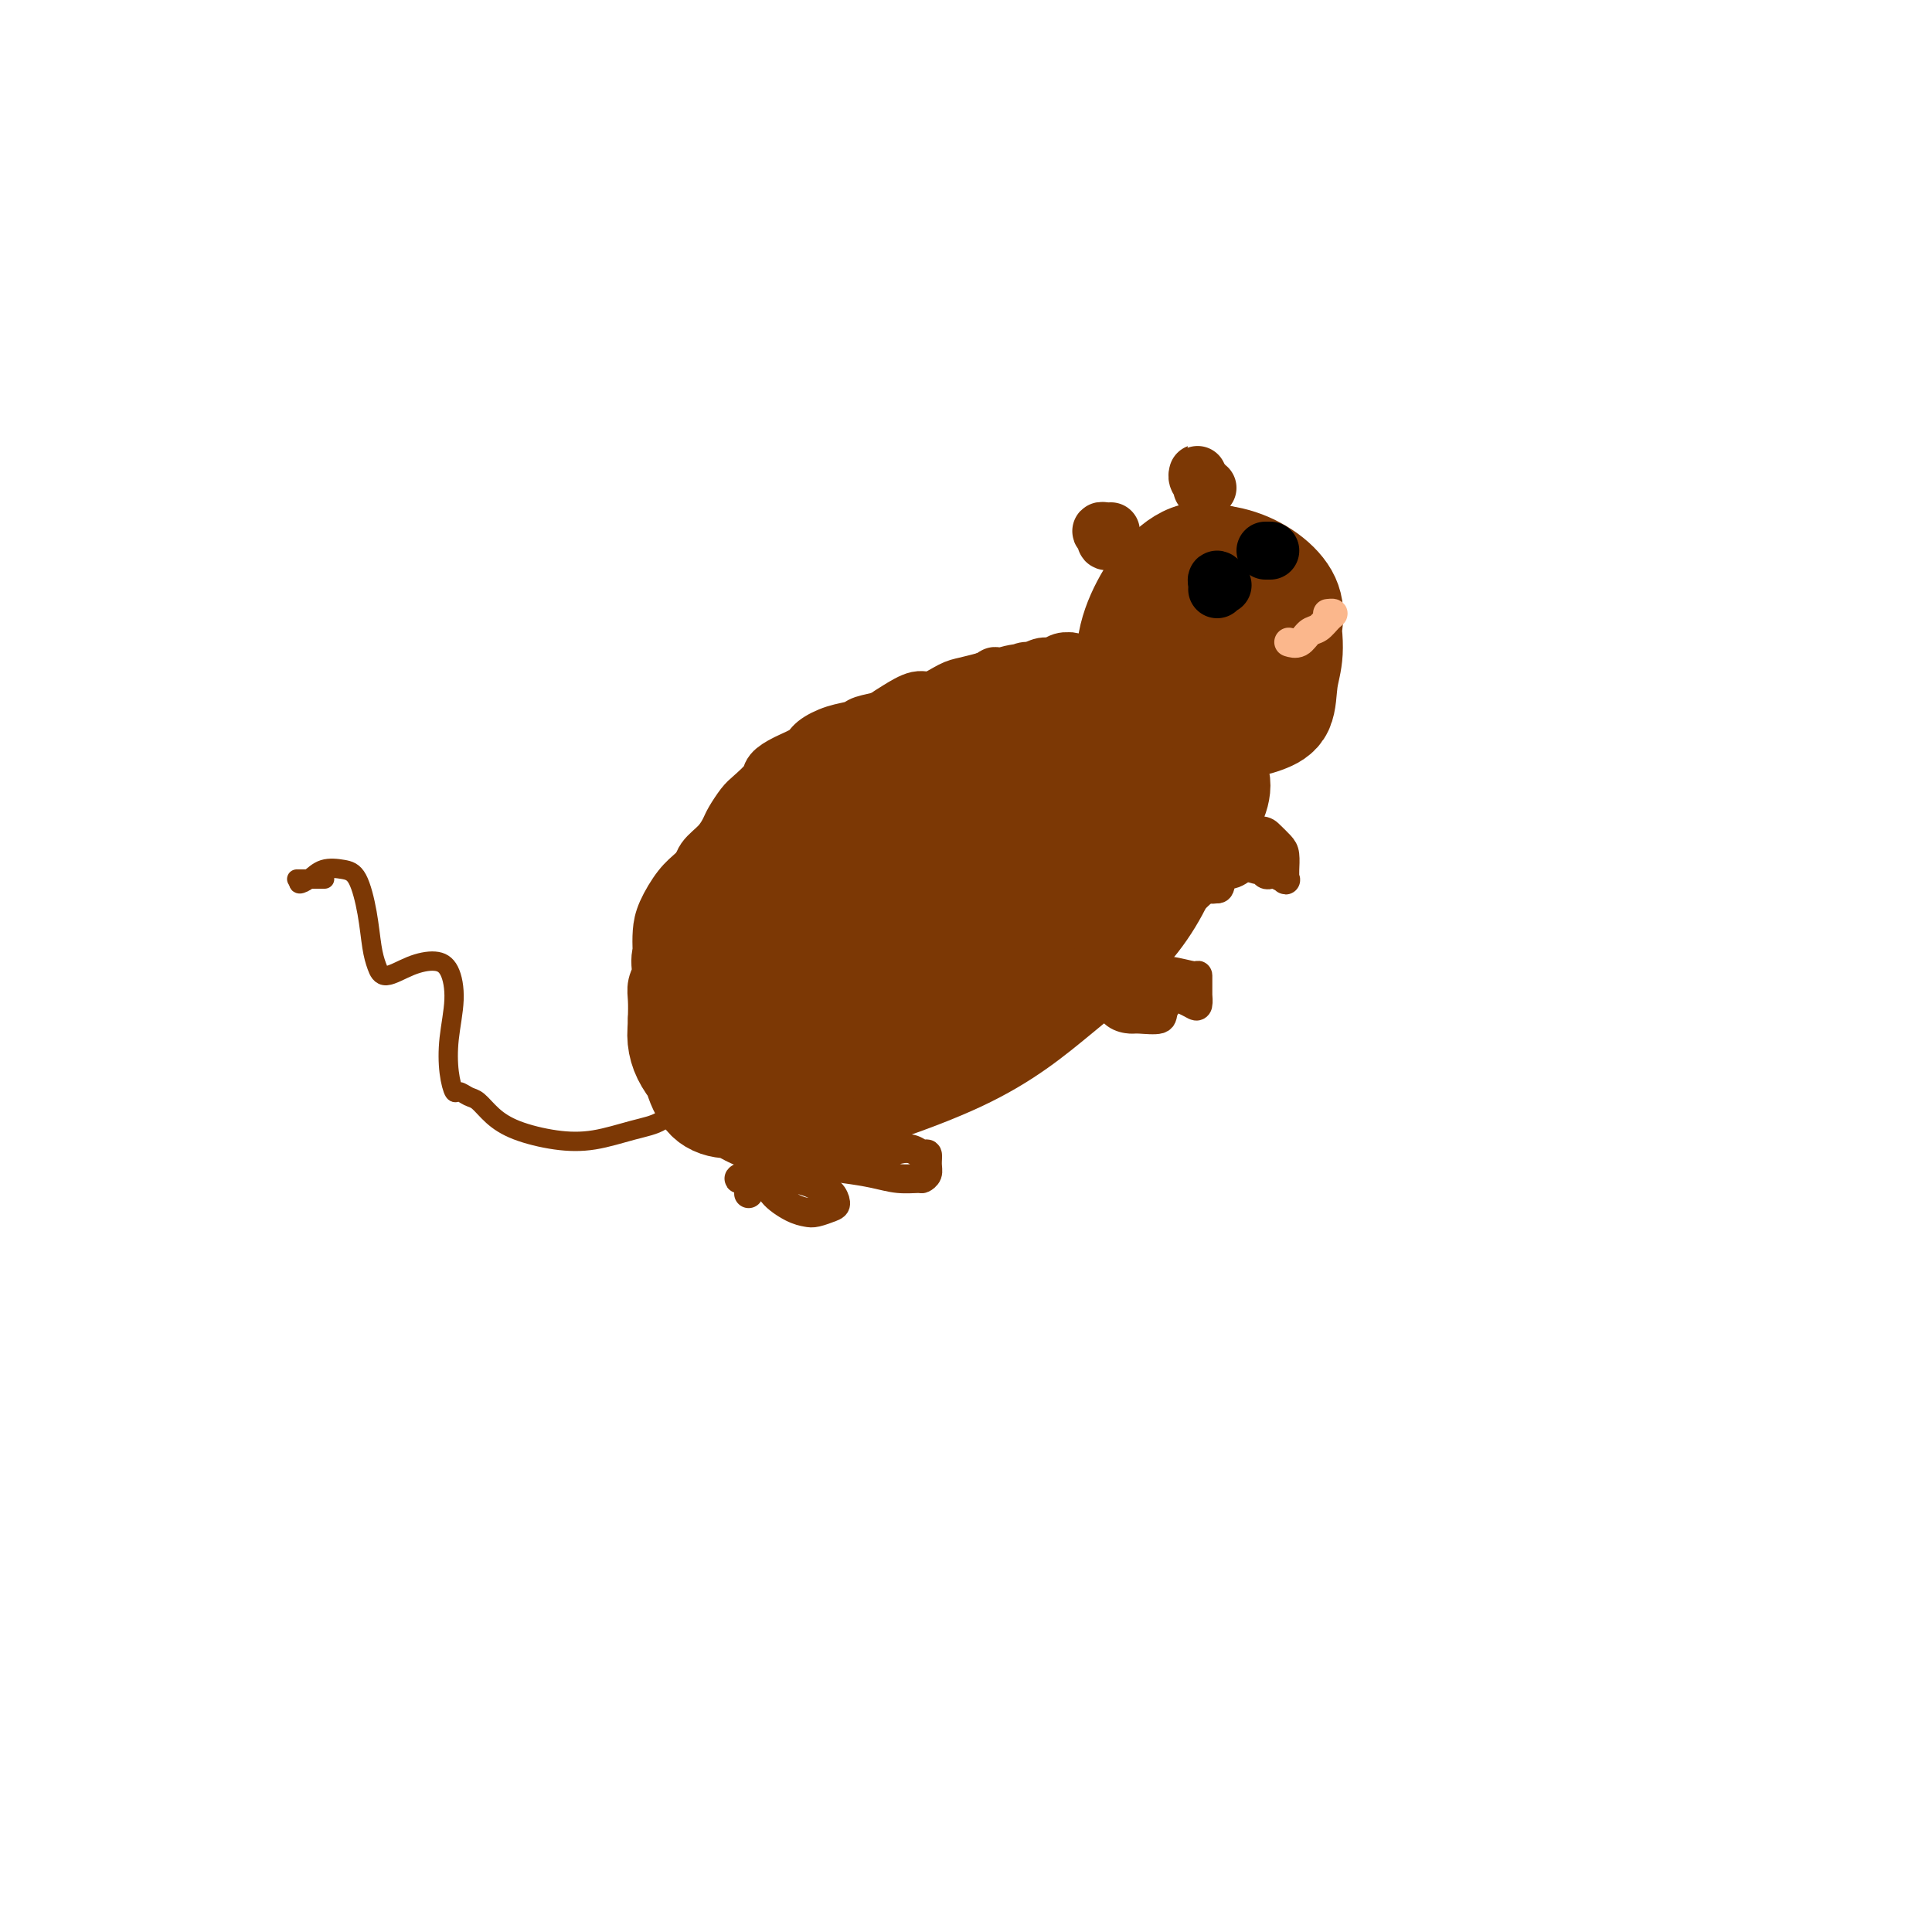 <svg viewBox='0 0 400 400' version='1.1' xmlns='http://www.w3.org/2000/svg' xmlns:xlink='http://www.w3.org/1999/xlink'><g fill='none' stroke='#EC9A57' stroke-width='20' stroke-linecap='round' stroke-linejoin='round'><path d='M163,211c0.705,0.397 1.411,0.794 3,1c1.589,0.206 4.062,0.220 7,0c2.938,-0.220 6.343,-0.676 10,-2c3.657,-1.324 7.568,-3.518 12,-6c4.432,-2.482 9.386,-5.253 14,-8c4.614,-2.747 8.888,-5.472 12,-8c3.112,-2.528 5.061,-4.860 7,-7c1.939,-2.140 3.869,-4.090 5,-6c1.131,-1.910 1.464,-3.781 1,-5c-0.464,-1.219 -1.725,-1.785 -3,-3c-1.275,-1.215 -2.565,-3.078 -5,-4c-2.435,-0.922 -6.017,-0.901 -9,-1c-2.983,-0.099 -5.367,-0.317 -9,0c-3.633,0.317 -8.515,1.171 -12,2c-3.485,0.829 -5.575,1.635 -10,4c-4.425,2.365 -11.187,6.288 -16,10c-4.813,3.712 -7.676,7.212 -10,11c-2.324,3.788 -4.108,7.863 -5,11c-0.892,3.137 -0.891,5.336 0,7c0.891,1.664 2.673,2.791 5,4c2.327,1.209 5.197,2.499 9,3c3.803,0.501 8.537,0.214 13,-1c4.463,-1.214 8.656,-3.355 14,-6c5.344,-2.645 11.841,-5.795 17,-9c5.159,-3.205 8.982,-6.466 13,-10c4.018,-3.534 8.231,-7.341 11,-11c2.769,-3.659 4.093,-7.168 5,-10c0.907,-2.832 1.398,-4.986 1,-7c-0.398,-2.014 -1.684,-3.888 -4,-5c-2.316,-1.112 -5.662,-1.460 -10,-1c-4.338,0.460 -9.669,1.730 -15,3'/><path d='M214,157c-6.754,0.941 -11.140,2.294 -17,5c-5.860,2.706 -13.193,6.764 -19,11c-5.807,4.236 -10.088,8.650 -14,13c-3.912,4.350 -7.455,8.636 -9,12c-1.545,3.364 -1.091,5.805 0,8c1.091,2.195 2.820,4.144 5,5c2.180,0.856 4.810,0.620 9,0c4.190,-0.620 9.939,-1.622 16,-4c6.061,-2.378 12.436,-6.130 17,-9c4.564,-2.870 7.319,-4.856 13,-9c5.681,-4.144 14.288,-10.444 19,-15c4.712,-4.556 5.527,-7.367 6,-10c0.473,-2.633 0.603,-5.090 0,-7c-0.603,-1.910 -1.940,-3.275 -5,-4c-3.060,-0.725 -7.842,-0.810 -13,0c-5.158,0.810 -10.693,2.515 -17,5c-6.307,2.485 -13.387,5.751 -20,10c-6.613,4.249 -12.758,9.480 -17,14c-4.242,4.520 -6.580,8.327 -8,12c-1.420,3.673 -1.924,7.212 -1,10c0.924,2.788 3.274,4.825 6,6c2.726,1.175 5.829,1.488 10,1c4.171,-0.488 9.410,-1.778 15,-4c5.590,-2.222 11.532,-5.375 17,-9c5.468,-3.625 10.462,-7.720 15,-12c4.538,-4.280 8.619,-8.743 11,-13c2.381,-4.257 3.061,-8.306 3,-11c-0.061,-2.694 -0.862,-4.031 -2,-5c-1.138,-0.969 -2.614,-1.568 -7,-1c-4.386,0.568 -11.682,2.305 -18,5c-6.318,2.695 -11.659,6.347 -17,10'/><path d='M192,171c-9.014,4.753 -14.048,9.135 -18,14c-3.952,4.865 -6.823,10.213 -8,13c-1.177,2.787 -0.661,3.011 1,4c1.661,0.989 4.467,2.742 8,3c3.533,0.258 7.792,-0.978 12,-3c4.208,-2.022 8.366,-4.831 13,-8c4.634,-3.169 9.743,-6.700 13,-10c3.257,-3.300 4.662,-6.370 5,-8c0.338,-1.630 -0.390,-1.822 -2,-2c-1.610,-0.178 -4.100,-0.344 -7,1c-2.900,1.344 -6.209,4.197 -10,7c-3.791,2.803 -8.065,5.555 -12,9c-3.935,3.445 -7.530,7.584 -10,10c-2.470,2.416 -3.815,3.110 -3,3c0.815,-0.110 3.790,-1.024 7,-3c3.210,-1.976 6.653,-5.014 10,-8c3.347,-2.986 6.597,-5.919 10,-9c3.403,-3.081 6.960,-6.309 9,-9c2.040,-2.691 2.564,-4.845 3,-6c0.436,-1.155 0.783,-1.310 0,-1c-0.783,0.310 -2.697,1.085 -5,3c-2.303,1.915 -4.996,4.969 -8,8c-3.004,3.031 -6.321,6.039 -10,10c-3.679,3.961 -7.721,8.874 -10,12c-2.279,3.126 -2.794,4.465 -3,5c-0.206,0.535 -0.103,0.268 0,0'/></g>
<g fill='none' stroke='#7C3805' stroke-width='20' stroke-linecap='round' stroke-linejoin='round'><path d='M238,165c0.047,-0.591 0.094,-1.182 0,-2c-0.094,-0.818 -0.329,-1.864 -1,-3c-0.671,-1.136 -1.777,-2.362 -3,-3c-1.223,-0.638 -2.563,-0.688 -6,0c-3.437,0.688 -8.972,2.113 -16,5c-7.028,2.887 -15.548,7.235 -24,12c-8.452,4.765 -16.836,9.948 -23,15c-6.164,5.052 -10.109,9.972 -13,14c-2.891,4.028 -4.726,7.163 -4,10c0.726,2.837 4.015,5.375 8,6c3.985,0.625 8.665,-0.664 14,-2c5.335,-1.336 11.326,-2.721 18,-6c6.674,-3.279 14.033,-8.453 19,-12c4.967,-3.547 7.543,-5.466 12,-10c4.457,-4.534 10.795,-11.681 14,-16c3.205,-4.319 3.278,-5.809 3,-9c-0.278,-3.191 -0.906,-8.083 -3,-11c-2.094,-2.917 -5.655,-3.857 -9,-4c-3.345,-0.143 -6.473,0.513 -11,2c-4.527,1.487 -10.451,3.807 -19,9c-8.549,5.193 -19.722,13.260 -27,20c-7.278,6.740 -10.660,12.154 -12,17c-1.340,4.846 -0.639,9.123 0,12c0.639,2.877 1.217,4.354 5,5c3.783,0.646 10.770,0.463 17,-1c6.230,-1.463 11.701,-4.204 17,-8c5.299,-3.796 10.425,-8.647 16,-14c5.575,-5.353 11.599,-11.208 15,-15c3.401,-3.792 4.180,-5.522 6,-10c1.820,-4.478 4.682,-11.706 5,-16c0.318,-4.294 -1.909,-5.656 -5,-6c-3.091,-0.344 -7.045,0.328 -11,1'/><path d='M220,145c-5.286,1.462 -13.000,4.617 -19,7c-6.000,2.383 -10.285,3.995 -18,10c-7.715,6.005 -18.860,16.403 -25,23c-6.140,6.597 -7.275,9.395 -8,13c-0.725,3.605 -1.040,8.019 1,10c2.040,1.981 6.436,1.528 10,1c3.564,-0.528 6.297,-1.133 13,-4c6.703,-2.867 17.376,-7.997 26,-13c8.624,-5.003 15.200,-9.878 21,-14c5.800,-4.122 10.824,-7.492 14,-11c3.176,-3.508 4.502,-7.156 5,-10c0.498,-2.844 0.167,-4.885 -2,-7c-2.167,-2.115 -6.171,-4.304 -11,-5c-4.829,-0.696 -10.483,0.100 -17,2c-6.517,1.900 -13.897,4.905 -23,11c-9.103,6.095 -19.929,15.281 -27,22c-7.071,6.719 -10.388,10.970 -13,16c-2.612,5.030 -4.519,10.838 -3,14c1.519,3.162 6.464,3.676 11,4c4.536,0.324 8.664,0.456 15,-1c6.336,-1.456 14.881,-4.502 21,-7c6.119,-2.498 9.811,-4.448 17,-9c7.189,-4.552 17.873,-11.707 24,-17c6.127,-5.293 7.697,-8.725 9,-12c1.303,-3.275 2.339,-6.393 1,-9c-1.339,-2.607 -5.052,-4.702 -8,-6c-2.948,-1.298 -5.130,-1.798 -12,0c-6.870,1.798 -18.429,5.894 -27,10c-8.571,4.106 -14.154,8.221 -21,15c-6.846,6.779 -14.956,16.223 -18,22c-3.044,5.777 -1.022,7.889 1,10'/><path d='M157,210c0.500,2.246 1.248,2.862 7,2c5.752,-0.862 16.506,-3.201 23,-5c6.494,-1.799 8.729,-3.058 15,-7c6.271,-3.942 16.579,-10.568 24,-16c7.421,-5.432 11.954,-9.669 15,-13c3.046,-3.331 4.605,-5.757 5,-8c0.395,-2.243 -0.373,-4.305 -2,-6c-1.627,-1.695 -4.114,-3.024 -9,-3c-4.886,0.024 -12.173,1.402 -18,3c-5.827,1.598 -10.196,3.418 -18,8c-7.804,4.582 -19.043,11.928 -27,19c-7.957,7.072 -12.632,13.870 -14,18c-1.368,4.130 0.570,5.592 4,7c3.430,1.408 8.351,2.761 15,2c6.649,-0.761 15.027,-3.638 21,-6c5.973,-2.362 9.540,-4.210 17,-8c7.460,-3.790 18.812,-9.522 25,-14c6.188,-4.478 7.212,-7.701 9,-11c1.788,-3.299 4.340,-6.672 4,-10c-0.340,-3.328 -3.572,-6.611 -6,-9c-2.428,-2.389 -4.051,-3.886 -10,-4c-5.949,-0.114 -16.223,1.154 -24,3c-7.777,1.846 -13.057,4.269 -22,11c-8.943,6.731 -21.550,17.769 -28,25c-6.450,7.231 -6.744,10.655 -7,14c-0.256,3.345 -0.475,6.612 2,9c2.475,2.388 7.644,3.897 13,4c5.356,0.103 10.900,-1.199 18,-4c7.100,-2.801 15.758,-7.100 22,-11c6.242,-3.900 10.069,-7.400 15,-12c4.931,-4.600 10.965,-10.300 17,-16'/><path d='M243,172c6.419,-7.360 6.467,-11.759 6,-16c-0.467,-4.241 -1.449,-8.322 -4,-11c-2.551,-2.678 -6.670,-3.952 -11,-4c-4.330,-0.048 -8.870,1.131 -16,4c-7.130,2.869 -16.849,7.427 -27,13c-10.151,5.573 -20.733,12.159 -29,20c-8.267,7.841 -14.218,16.936 -18,24c-3.782,7.064 -5.395,12.097 -3,17c2.395,4.903 8.798,9.675 13,12c4.202,2.325 6.202,2.204 14,0c7.798,-2.204 21.394,-6.490 31,-11c9.606,-4.510 15.220,-9.246 21,-14c5.780,-4.754 11.724,-9.528 16,-15c4.276,-5.472 6.885,-11.643 8,-16c1.115,-4.357 0.738,-6.901 0,-12c-0.738,-5.099 -1.836,-12.753 -5,-17c-3.164,-4.247 -8.392,-5.087 -12,-5c-3.608,0.087 -5.595,1.102 -11,3c-5.405,1.898 -14.227,4.678 -23,9c-8.773,4.322 -17.499,10.187 -26,19c-8.501,8.813 -16.779,20.575 -21,28c-4.221,7.425 -4.384,10.513 -4,15c0.384,4.487 1.315,10.374 4,13c2.685,2.626 7.123,1.992 11,1c3.877,-0.992 7.193,-2.343 12,-5c4.807,-2.657 11.106,-6.622 19,-13c7.894,-6.378 17.383,-15.170 24,-22c6.617,-6.830 10.361,-11.697 14,-16c3.639,-4.303 7.172,-8.043 9,-10c1.828,-1.957 1.951,-2.131 1,-2c-0.951,0.131 -2.975,0.565 -5,1'/><path d='M231,162c-3.186,0.678 -9.152,2.872 -15,5c-5.848,2.128 -11.577,4.188 -19,8c-7.423,3.812 -16.538,9.374 -24,14c-7.462,4.626 -13.271,8.314 -18,13c-4.729,4.686 -8.378,10.369 -9,13c-0.622,2.631 1.785,2.212 5,2c3.215,-0.212 7.239,-0.215 13,-2c5.761,-1.785 13.259,-5.352 19,-8c5.741,-2.648 9.724,-4.377 17,-9c7.276,-4.623 17.843,-12.141 24,-17c6.157,-4.859 7.904,-7.058 9,-9c1.096,-1.942 1.542,-3.626 0,-5c-1.542,-1.374 -5.070,-2.439 -8,-3c-2.930,-0.561 -5.260,-0.619 -11,2c-5.740,2.619 -14.889,7.914 -23,14c-8.111,6.086 -15.183,12.963 -21,20c-5.817,7.037 -10.378,14.235 -11,18c-0.622,3.765 2.694,4.098 5,4c2.306,-0.098 3.601,-0.628 9,-4c5.399,-3.372 14.900,-9.587 23,-15c8.100,-5.413 14.798,-10.022 21,-15c6.202,-4.978 11.907,-10.323 14,-13c2.093,-2.677 0.573,-2.686 0,-3c-0.573,-0.314 -0.199,-0.933 -4,1c-3.801,1.933 -11.777,6.417 -19,11c-7.223,4.583 -13.692,9.265 -20,15c-6.308,5.735 -12.456,12.523 -15,16c-2.544,3.477 -1.486,3.643 0,3c1.486,-0.643 3.400,-2.096 7,-5c3.600,-2.904 8.886,-7.258 11,-9c2.114,-1.742 1.057,-0.871 0,0'/></g>
<g fill='none' stroke='#7C3805' stroke-width='4' stroke-linecap='round' stroke-linejoin='round'><path d='M142,224c-0.424,-0.175 -0.847,-0.351 -1,-1c-0.153,-0.649 -0.034,-1.772 0,-2c0.034,-0.228 -0.017,0.438 0,1c0.017,0.562 0.104,1.019 0,2c-0.104,0.981 -0.397,2.485 -1,4c-0.603,1.515 -1.514,3.042 -3,4c-1.486,0.958 -3.545,1.348 -6,2c-2.455,0.652 -5.305,1.565 -8,2c-2.695,0.435 -5.236,0.391 -8,0c-2.764,-0.391 -5.753,-1.128 -8,-2c-2.247,-0.872 -3.754,-1.877 -5,-3c-1.246,-1.123 -2.232,-2.363 -3,-3c-0.768,-0.637 -1.317,-0.670 -2,-1c-0.683,-0.330 -1.499,-0.957 -2,-1c-0.501,-0.043 -0.686,0.497 -1,0c-0.314,-0.497 -0.757,-2.032 -1,-4c-0.243,-1.968 -0.286,-4.368 0,-7c0.286,-2.632 0.900,-5.495 1,-8c0.100,-2.505 -0.316,-4.652 -1,-6c-0.684,-1.348 -1.636,-1.898 -3,-2c-1.364,-0.102 -3.138,0.244 -5,1c-1.862,0.756 -3.811,1.923 -5,2c-1.189,0.077 -1.619,-0.935 -2,-2c-0.381,-1.065 -0.713,-2.182 -1,-4c-0.287,-1.818 -0.527,-4.337 -1,-7c-0.473,-2.663 -1.178,-5.469 -2,-7c-0.822,-1.531 -1.762,-1.786 -3,-2c-1.238,-0.214 -2.775,-0.387 -4,0c-1.225,0.387 -2.137,1.335 -3,2c-0.863,0.665 -1.675,1.047 -2,1c-0.325,-0.047 -0.162,-0.524 0,-1'/><path d='M62,182c-1.583,0.000 0.458,0.000 2,0c1.542,0.000 2.583,0.000 3,0c0.417,0.000 0.208,0.000 0,0'/></g>
<g fill='none' stroke='#7C3805' stroke-width='20' stroke-linecap='round' stroke-linejoin='round'><path d='M254,120c-0.463,0.116 -0.925,0.232 -1,0c-0.075,-0.232 0.238,-0.812 0,-1c-0.238,-0.188 -1.028,0.018 -2,0c-0.972,-0.018 -2.125,-0.258 -3,0c-0.875,0.258 -1.470,1.013 -2,2c-0.530,0.987 -0.993,2.205 -2,4c-1.007,1.795 -2.558,4.165 -3,6c-0.442,1.835 0.226,3.134 1,5c0.774,1.866 1.655,4.297 3,6c1.345,1.703 3.154,2.676 5,3c1.846,0.324 3.727,-0.002 5,-1c1.273,-0.998 1.936,-2.668 3,-4c1.064,-1.332 2.527,-2.326 3,-4c0.473,-1.674 -0.044,-4.027 0,-6c0.044,-1.973 0.648,-3.565 0,-5c-0.648,-1.435 -2.547,-2.713 -4,-4c-1.453,-1.287 -2.460,-2.584 -4,-3c-1.540,-0.416 -3.614,0.050 -5,0c-1.386,-0.050 -2.083,-0.616 -3,0c-0.917,0.616 -2.052,2.415 -3,4c-0.948,1.585 -1.707,2.957 -2,5c-0.293,2.043 -0.120,4.756 0,7c0.120,2.244 0.188,4.018 1,6c0.812,1.982 2.368,4.173 4,5c1.632,0.827 3.341,0.289 5,0c1.659,-0.289 3.268,-0.327 5,-1c1.732,-0.673 3.589,-1.979 5,-4c1.411,-2.021 2.378,-4.758 3,-7c0.622,-2.242 0.898,-3.988 1,-6c0.102,-2.012 0.029,-4.289 -1,-6c-1.029,-1.711 -3.015,-2.855 -5,-4'/><path d='M258,117c-1.805,-1.998 -3.316,-1.992 -5,-2c-1.684,-0.008 -3.541,-0.029 -5,1c-1.459,1.029 -2.521,3.108 -4,5c-1.479,1.892 -3.377,3.597 -4,6c-0.623,2.403 0.029,5.505 0,8c-0.029,2.495 -0.737,4.385 0,6c0.737,1.615 2.921,2.956 5,4c2.079,1.044 4.053,1.793 6,2c1.947,0.207 3.866,-0.127 6,-1c2.134,-0.873 4.481,-2.285 6,-4c1.519,-1.715 2.208,-3.734 3,-6c0.792,-2.266 1.686,-4.778 2,-7c0.314,-2.222 0.048,-4.154 -1,-6c-1.048,-1.846 -2.878,-3.604 -5,-5c-2.122,-1.396 -4.535,-2.428 -7,-3c-2.465,-0.572 -4.981,-0.682 -7,0c-2.019,0.682 -3.539,2.156 -5,4c-1.461,1.844 -2.862,4.058 -4,6c-1.138,1.942 -2.014,3.610 -2,6c0.014,2.390 0.919,5.500 2,8c1.081,2.500 2.339,4.390 4,6c1.661,1.610 3.726,2.938 6,4c2.274,1.062 4.757,1.856 7,2c2.243,0.144 4.246,-0.362 6,-1c1.754,-0.638 3.259,-1.407 4,-3c0.741,-1.593 0.718,-4.010 1,-6c0.282,-1.990 0.868,-3.553 1,-6c0.132,-2.447 -0.192,-5.780 -1,-8c-0.808,-2.220 -2.102,-3.329 -4,-5c-1.898,-1.671 -4.399,-3.906 -7,-5c-2.601,-1.094 -5.300,-1.047 -8,-1'/><path d='M248,116c-1.948,0.019 -2.817,0.566 -4,2c-1.183,1.434 -2.680,3.753 -4,6c-1.320,2.247 -2.463,4.420 -3,7c-0.537,2.580 -0.470,5.567 0,8c0.470,2.433 1.341,4.314 3,6c1.659,1.686 4.106,3.178 6,4c1.894,0.822 3.236,0.974 5,1c1.764,0.026 3.950,-0.074 6,-1c2.050,-0.926 3.962,-2.677 5,-5c1.038,-2.323 1.200,-5.217 2,-8c0.800,-2.783 2.238,-5.454 2,-8c-0.238,-2.546 -2.153,-4.968 -4,-7c-1.847,-2.032 -3.627,-3.675 -6,-5c-2.373,-1.325 -5.340,-2.331 -8,-2c-2.660,0.331 -5.015,2.001 -7,4c-1.985,1.999 -3.601,4.329 -5,7c-1.399,2.671 -2.582,5.684 -3,9c-0.418,3.316 -0.072,6.934 1,10c1.072,3.066 2.870,5.581 5,7c2.130,1.419 4.592,1.744 7,2c2.408,0.256 4.762,0.443 7,0c2.238,-0.443 4.360,-1.517 6,-3c1.640,-1.483 2.797,-3.377 4,-6c1.203,-2.623 2.453,-5.976 3,-9c0.547,-3.024 0.390,-5.721 -1,-8c-1.390,-2.279 -4.014,-4.141 -7,-6c-2.986,-1.859 -6.333,-3.716 -9,-4c-2.667,-0.284 -4.653,1.006 -6,3c-1.347,1.994 -2.055,4.691 -3,8c-0.945,3.309 -2.127,7.231 -2,10c0.127,2.769 1.564,4.384 3,6'/><path d='M241,144c1.133,1.156 2.467,1.044 3,1c0.533,-0.044 0.267,-0.022 0,0'/></g>
<g fill='none' stroke='#7C3805' stroke-width='12' stroke-linecap='round' stroke-linejoin='round'><path d='M230,110c-0.277,0.022 -0.554,0.044 -1,0c-0.446,-0.044 -1.062,-0.156 -1,0c0.062,0.156 0.800,0.578 1,1c0.200,0.422 -0.138,0.844 0,1c0.138,0.156 0.754,0.044 1,0c0.246,-0.044 0.123,-0.022 0,0'/><path d='M249,100c-0.431,-0.285 -0.861,-0.570 -1,-1c-0.139,-0.430 0.014,-1.005 0,-1c-0.014,0.005 -0.196,0.590 0,1c0.196,0.410 0.771,0.646 1,1c0.229,0.354 0.113,0.827 0,1c-0.113,0.173 -0.223,0.047 0,0c0.223,-0.047 0.778,-0.013 1,0c0.222,0.013 0.111,0.007 0,0'/></g>
<g fill='none' stroke='#000000' stroke-width='12' stroke-linecap='round' stroke-linejoin='round'><path d='M263,114c-0.417,0.000 -0.833,0.000 -1,0c-0.167,0.000 -0.083,0.000 0,0'/><path d='M253,121c0.113,0.136 0.226,0.271 0,0c-0.226,-0.271 -0.793,-0.949 -1,-1c-0.207,-0.051 -0.056,0.525 0,1c0.056,0.475 0.016,0.850 0,1c-0.016,0.150 -0.008,0.075 0,0'/></g>
<g fill='none' stroke='#FBB78C' stroke-width='6' stroke-linecap='round' stroke-linejoin='round'><path d='M275,127c-0.131,0.015 -0.262,0.030 0,0c0.262,-0.030 0.916,-0.106 1,0c0.084,0.106 -0.402,0.392 -1,1c-0.598,0.608 -1.310,1.536 -2,2c-0.690,0.464 -1.360,0.465 -2,1c-0.640,0.535 -1.249,1.606 -2,2c-0.751,0.394 -1.643,0.113 -2,0c-0.357,-0.113 -0.178,-0.056 0,0'/></g>
<g fill='none' stroke='#7C3805' stroke-width='6' stroke-linecap='round' stroke-linejoin='round'><path d='M245,177c0.323,0.097 0.646,0.193 1,0c0.354,-0.193 0.738,-0.677 2,-1c1.262,-0.323 3.402,-0.487 5,-1c1.598,-0.513 2.652,-1.376 4,-2c1.348,-0.624 2.988,-1.008 4,-1c1.012,0.008 1.396,0.408 2,1c0.604,0.592 1.429,1.378 2,2c0.571,0.622 0.887,1.082 1,2c0.113,0.918 0.024,2.295 0,3c-0.024,0.705 0.019,0.739 0,1c-0.019,0.261 -0.099,0.751 0,1c0.099,0.249 0.377,0.259 0,0c-0.377,-0.259 -1.409,-0.787 -2,-1c-0.591,-0.213 -0.739,-0.112 -1,0c-0.261,0.112 -0.633,0.236 -1,0c-0.367,-0.236 -0.727,-0.833 -1,-1c-0.273,-0.167 -0.458,0.096 -1,0c-0.542,-0.096 -1.440,-0.549 -2,-1c-0.560,-0.451 -0.783,-0.899 -1,-1c-0.217,-0.101 -0.429,0.145 -1,0c-0.571,-0.145 -1.502,-0.682 -2,-1c-0.498,-0.318 -0.564,-0.418 -1,0c-0.436,0.418 -1.243,1.355 -2,2c-0.757,0.645 -1.465,1.000 -2,1c-0.535,0.000 -0.898,-0.354 -1,0c-0.102,0.354 0.055,1.414 0,2c-0.055,0.586 -0.323,0.696 0,1c0.323,0.304 1.235,0.801 2,1c0.765,0.199 1.382,0.099 2,0'/><path d='M252,184c0.745,0.218 0.609,-1.237 1,-2c0.391,-0.763 1.311,-0.835 2,-1c0.689,-0.165 1.149,-0.422 2,-1c0.851,-0.578 2.094,-1.475 3,-2c0.906,-0.525 1.477,-0.677 2,-1c0.523,-0.323 0.999,-0.819 1,-1c0.001,-0.181 -0.472,-0.049 -1,0c-0.528,0.049 -1.112,0.016 -2,0c-0.888,-0.016 -2.079,-0.015 -3,0c-0.921,0.015 -1.573,0.042 -2,0c-0.427,-0.042 -0.630,-0.154 -1,0c-0.370,0.154 -0.906,0.573 -1,1c-0.094,0.427 0.255,0.860 1,1c0.745,0.140 1.885,-0.015 3,0c1.115,0.015 2.206,0.200 3,0c0.794,-0.200 1.291,-0.785 2,-1c0.709,-0.215 1.631,-0.062 2,0c0.369,0.062 0.184,0.031 0,0'/><path d='M231,204c-0.030,-0.337 -0.061,-0.675 0,-1c0.061,-0.325 0.212,-0.639 1,-1c0.788,-0.361 2.211,-0.771 4,-1c1.789,-0.229 3.943,-0.278 6,0c2.057,0.278 4.015,0.881 5,1c0.985,0.119 0.997,-0.248 1,0c0.003,0.248 -0.001,1.111 0,2c0.001,0.889 0.008,1.804 0,2c-0.008,0.196 -0.032,-0.328 0,0c0.032,0.328 0.121,1.507 0,2c-0.121,0.493 -0.451,0.301 -1,0c-0.549,-0.301 -1.316,-0.709 -2,-1c-0.684,-0.291 -1.286,-0.464 -2,-1c-0.714,-0.536 -1.541,-1.435 -3,-2c-1.459,-0.565 -3.549,-0.796 -5,-1c-1.451,-0.204 -2.263,-0.380 -3,0c-0.737,0.380 -1.399,1.317 -2,2c-0.601,0.683 -1.141,1.113 -1,2c0.141,0.887 0.964,2.233 2,3c1.036,0.767 2.285,0.956 3,1c0.715,0.044 0.895,-0.057 2,0c1.105,0.057 3.135,0.270 4,0c0.865,-0.270 0.565,-1.025 1,-2c0.435,-0.975 1.607,-2.172 2,-3c0.393,-0.828 0.009,-1.288 0,-2c-0.009,-0.712 0.359,-1.675 0,-2c-0.359,-0.325 -1.445,-0.011 -2,0c-0.555,0.011 -0.580,-0.282 -1,0c-0.420,0.282 -1.236,1.137 -2,2c-0.764,0.863 -1.475,1.732 -2,2c-0.525,0.268 -0.864,-0.066 -1,0c-0.136,0.066 -0.068,0.533 0,1'/><path d='M235,207c-1.298,0.548 -0.542,-0.583 0,-1c0.542,-0.417 0.869,-0.119 1,0c0.131,0.119 0.065,0.060 0,0'/><path d='M169,237c-0.431,-0.097 -0.862,-0.195 -1,0c-0.138,0.195 0.016,0.682 0,1c-0.016,0.318 -0.203,0.467 0,1c0.203,0.533 0.797,1.449 2,2c1.203,0.551 3.015,0.737 5,1c1.985,0.263 4.143,0.604 6,1c1.857,0.396 3.411,0.847 5,1c1.589,0.153 3.211,0.009 4,0c0.789,-0.009 0.745,0.118 1,0c0.255,-0.118 0.809,-0.480 1,-1c0.191,-0.520 0.019,-1.198 0,-2c-0.019,-0.802 0.116,-1.728 0,-2c-0.116,-0.272 -0.484,0.108 -1,0c-0.516,-0.108 -1.182,-0.706 -2,-1c-0.818,-0.294 -1.790,-0.286 -3,0c-1.210,0.286 -2.657,0.848 -4,1c-1.343,0.152 -2.580,-0.105 -4,0c-1.420,0.105 -3.022,0.574 -4,1c-0.978,0.426 -1.332,0.809 -2,1c-0.668,0.191 -1.651,0.191 -2,0c-0.349,-0.191 -0.063,-0.572 0,-1c0.063,-0.428 -0.096,-0.903 0,-1c0.096,-0.097 0.446,0.184 1,0c0.554,-0.184 1.311,-0.834 2,-1c0.689,-0.166 1.309,0.152 2,0c0.691,-0.152 1.453,-0.773 3,-1c1.547,-0.227 3.878,-0.061 5,0c1.122,0.061 1.035,0.017 1,0c-0.035,-0.017 -0.017,-0.009 0,0'/><path d='M157,240c-0.306,0.193 -0.612,0.386 -1,0c-0.388,-0.386 -0.857,-1.352 -1,-2c-0.143,-0.648 0.039,-0.978 0,-1c-0.039,-0.022 -0.299,0.263 0,1c0.299,0.737 1.158,1.924 2,3c0.842,1.076 1.666,2.040 2,3c0.334,0.960 0.177,1.914 1,3c0.823,1.086 2.628,2.303 4,3c1.372,0.697 2.313,0.874 3,1c0.687,0.126 1.120,0.203 2,0c0.880,-0.203 2.207,-0.684 3,-1c0.793,-0.316 1.052,-0.467 1,-1c-0.052,-0.533 -0.415,-1.448 -1,-2c-0.585,-0.552 -1.392,-0.740 -2,-1c-0.608,-0.260 -1.016,-0.593 -2,-1c-0.984,-0.407 -2.545,-0.890 -4,-1c-1.455,-0.110 -2.803,0.153 -4,0c-1.197,-0.153 -2.243,-0.720 -3,-1c-0.757,-0.280 -1.223,-0.271 -2,0c-0.777,0.271 -1.863,0.804 -2,1c-0.137,0.196 0.675,0.056 1,0c0.325,-0.056 0.162,-0.028 0,0'/><path d='M155,247c0.000,0.111 0.000,0.222 0,0c0.000,-0.222 0.000,-0.778 0,-1c0.000,-0.222 0.000,-0.111 0,0'/></g>
<g fill='none' stroke='#7C3805' stroke-width='12' stroke-linecap='round' stroke-linejoin='round'><path d='M196,149c-0.031,0.083 -0.062,0.166 0,0c0.062,-0.166 0.217,-0.581 0,-1c-0.217,-0.419 -0.806,-0.840 -1,-1c-0.194,-0.160 0.005,-0.058 0,0c-0.005,0.058 -0.215,0.071 -1,0c-0.785,-0.071 -2.143,-0.226 -3,0c-0.857,0.226 -1.211,0.834 -2,1c-0.789,0.166 -2.013,-0.111 -3,0c-0.987,0.111 -1.739,0.610 -3,1c-1.261,0.390 -3.032,0.671 -4,1c-0.968,0.329 -1.133,0.707 -2,1c-0.867,0.293 -2.436,0.501 -4,1c-1.564,0.499 -3.124,1.287 -4,2c-0.876,0.713 -1.068,1.350 -2,2c-0.932,0.650 -2.606,1.314 -4,2c-1.394,0.686 -2.510,1.395 -3,2c-0.490,0.605 -0.354,1.106 -1,2c-0.646,0.894 -2.073,2.182 -3,3c-0.927,0.818 -1.355,1.167 -2,2c-0.645,0.833 -1.506,2.151 -2,3c-0.494,0.849 -0.619,1.227 -1,2c-0.381,0.773 -1.016,1.939 -2,3c-0.984,1.061 -2.316,2.017 -3,3c-0.684,0.983 -0.719,1.993 -1,3c-0.281,1.007 -0.807,2.012 -1,3c-0.193,0.988 -0.052,1.958 0,3c0.052,1.042 0.015,2.155 0,3c-0.015,0.845 -0.007,1.423 0,2'/><path d='M144,192c-0.293,2.429 -0.026,1.503 0,2c0.026,0.497 -0.188,2.418 0,3c0.188,0.582 0.779,-0.173 1,0c0.221,0.173 0.074,1.275 0,2c-0.074,0.725 -0.073,1.075 0,1c0.073,-0.075 0.219,-0.573 0,-1c-0.219,-0.427 -0.801,-0.781 -1,-1c-0.199,-0.219 -0.013,-0.301 0,-1c0.013,-0.699 -0.145,-2.014 0,-3c0.145,-0.986 0.594,-1.641 1,-3c0.406,-1.359 0.768,-3.420 1,-5c0.232,-1.580 0.333,-2.680 1,-4c0.667,-1.320 1.899,-2.861 3,-4c1.101,-1.139 2.070,-1.876 3,-3c0.930,-1.124 1.819,-2.636 3,-4c1.181,-1.364 2.653,-2.581 4,-4c1.347,-1.419 2.569,-3.040 4,-4c1.431,-0.960 3.072,-1.258 4,-2c0.928,-0.742 1.142,-1.927 2,-3c0.858,-1.073 2.358,-2.033 4,-3c1.642,-0.967 3.425,-1.942 5,-3c1.575,-1.058 2.943,-2.199 4,-3c1.057,-0.801 1.804,-1.261 3,-2c1.196,-0.739 2.840,-1.756 4,-2c1.160,-0.244 1.837,0.285 3,0c1.163,-0.285 2.813,-1.384 4,-2c1.187,-0.616 1.911,-0.747 3,-1c1.089,-0.253 2.545,-0.626 4,-1'/><path d='M204,141c3.098,-1.171 1.843,-1.097 2,-1c0.157,0.097 1.728,0.218 3,0c1.272,-0.218 2.246,-0.775 3,-1c0.754,-0.225 1.287,-0.116 2,0c0.713,0.116 1.606,0.241 2,0c0.394,-0.241 0.289,-0.849 1,-1c0.711,-0.151 2.237,0.155 3,0c0.763,-0.155 0.762,-0.769 1,-1c0.238,-0.231 0.713,-0.077 1,0c0.287,0.077 0.385,0.077 0,0c-0.385,-0.077 -1.252,-0.230 -2,0c-0.748,0.230 -1.376,0.842 -2,1c-0.624,0.158 -1.242,-0.139 -2,0c-0.758,0.139 -1.654,0.713 -3,1c-1.346,0.287 -3.142,0.288 -5,1c-1.858,0.712 -3.778,2.134 -6,3c-2.222,0.866 -4.747,1.176 -7,2c-2.253,0.824 -4.234,2.164 -6,3c-1.766,0.836 -3.315,1.169 -5,2c-1.685,0.831 -3.505,2.161 -5,3c-1.495,0.839 -2.665,1.187 -4,2c-1.335,0.813 -2.836,2.091 -4,3c-1.164,0.909 -1.993,1.450 -3,2c-1.007,0.550 -2.194,1.110 -3,2c-0.806,0.890 -1.230,2.112 -2,3c-0.770,0.888 -1.885,1.444 -3,2'/><path d='M160,167c-4.008,3.230 -2.029,2.806 -2,3c0.029,0.194 -1.893,1.005 -3,2c-1.107,0.995 -1.401,2.172 -2,3c-0.599,0.828 -1.504,1.305 -2,2c-0.496,0.695 -0.583,1.607 -1,2c-0.417,0.393 -1.163,0.265 -2,1c-0.837,0.735 -1.764,2.332 -2,3c-0.236,0.668 0.220,0.406 0,1c-0.220,0.594 -1.116,2.042 -2,3c-0.884,0.958 -1.757,1.425 -2,2c-0.243,0.575 0.145,1.256 0,2c-0.145,0.744 -0.823,1.550 -1,2c-0.177,0.450 0.145,0.543 0,1c-0.145,0.457 -0.758,1.277 -1,2c-0.242,0.723 -0.113,1.347 0,2c0.113,0.653 0.211,1.333 0,2c-0.211,0.667 -0.732,1.319 -1,2c-0.268,0.681 -0.282,1.389 0,2c0.282,0.611 0.861,1.123 1,2c0.139,0.877 -0.162,2.119 0,3c0.162,0.881 0.785,1.400 1,2c0.215,0.600 0.020,1.281 0,2c-0.020,0.719 0.136,1.476 0,2c-0.136,0.524 -0.562,0.814 -1,1c-0.438,0.186 -0.888,0.268 -1,0c-0.112,-0.268 0.114,-0.886 0,-1c-0.114,-0.114 -0.569,0.277 -1,0c-0.431,-0.277 -0.837,-1.222 -1,-2c-0.163,-0.778 -0.081,-1.389 0,-2'/><path d='M137,211c-0.475,-1.729 -0.164,-3.551 0,-5c0.164,-1.449 0.179,-2.527 0,-4c-0.179,-1.473 -0.554,-3.343 0,-5c0.554,-1.657 2.035,-3.101 3,-5c0.965,-1.899 1.413,-4.252 2,-6c0.587,-1.748 1.313,-2.891 2,-4c0.687,-1.109 1.335,-2.186 2,-3c0.665,-0.814 1.349,-1.367 2,-2c0.651,-0.633 1.271,-1.346 2,-2c0.729,-0.654 1.568,-1.248 2,-2c0.432,-0.752 0.457,-1.663 1,-2c0.543,-0.337 1.604,-0.102 2,0c0.396,0.102 0.127,0.069 0,0c-0.127,-0.069 -0.112,-0.175 0,0c0.112,0.175 0.322,0.630 0,1c-0.322,0.370 -1.178,0.655 -2,1c-0.822,0.345 -1.612,0.751 -2,1c-0.388,0.249 -0.373,0.341 -1,1c-0.627,0.659 -1.895,1.883 -3,3c-1.105,1.117 -2.048,2.125 -3,3c-0.952,0.875 -1.914,1.616 -3,3c-1.086,1.384 -2.295,3.409 -3,5c-0.705,1.591 -0.907,2.746 -1,4c-0.093,1.254 -0.077,2.607 0,4c0.077,1.393 0.217,2.827 0,4c-0.217,1.173 -0.789,2.085 -1,3c-0.211,0.915 -0.060,1.833 0,3c0.060,1.167 0.030,2.584 0,4'/><path d='M136,211c-0.116,3.929 0.593,2.752 1,3c0.407,0.248 0.511,1.922 1,3c0.489,1.078 1.362,1.559 3,2c1.638,0.441 4.039,0.840 5,1c0.961,0.160 0.480,0.080 0,0'/></g>
</svg>
